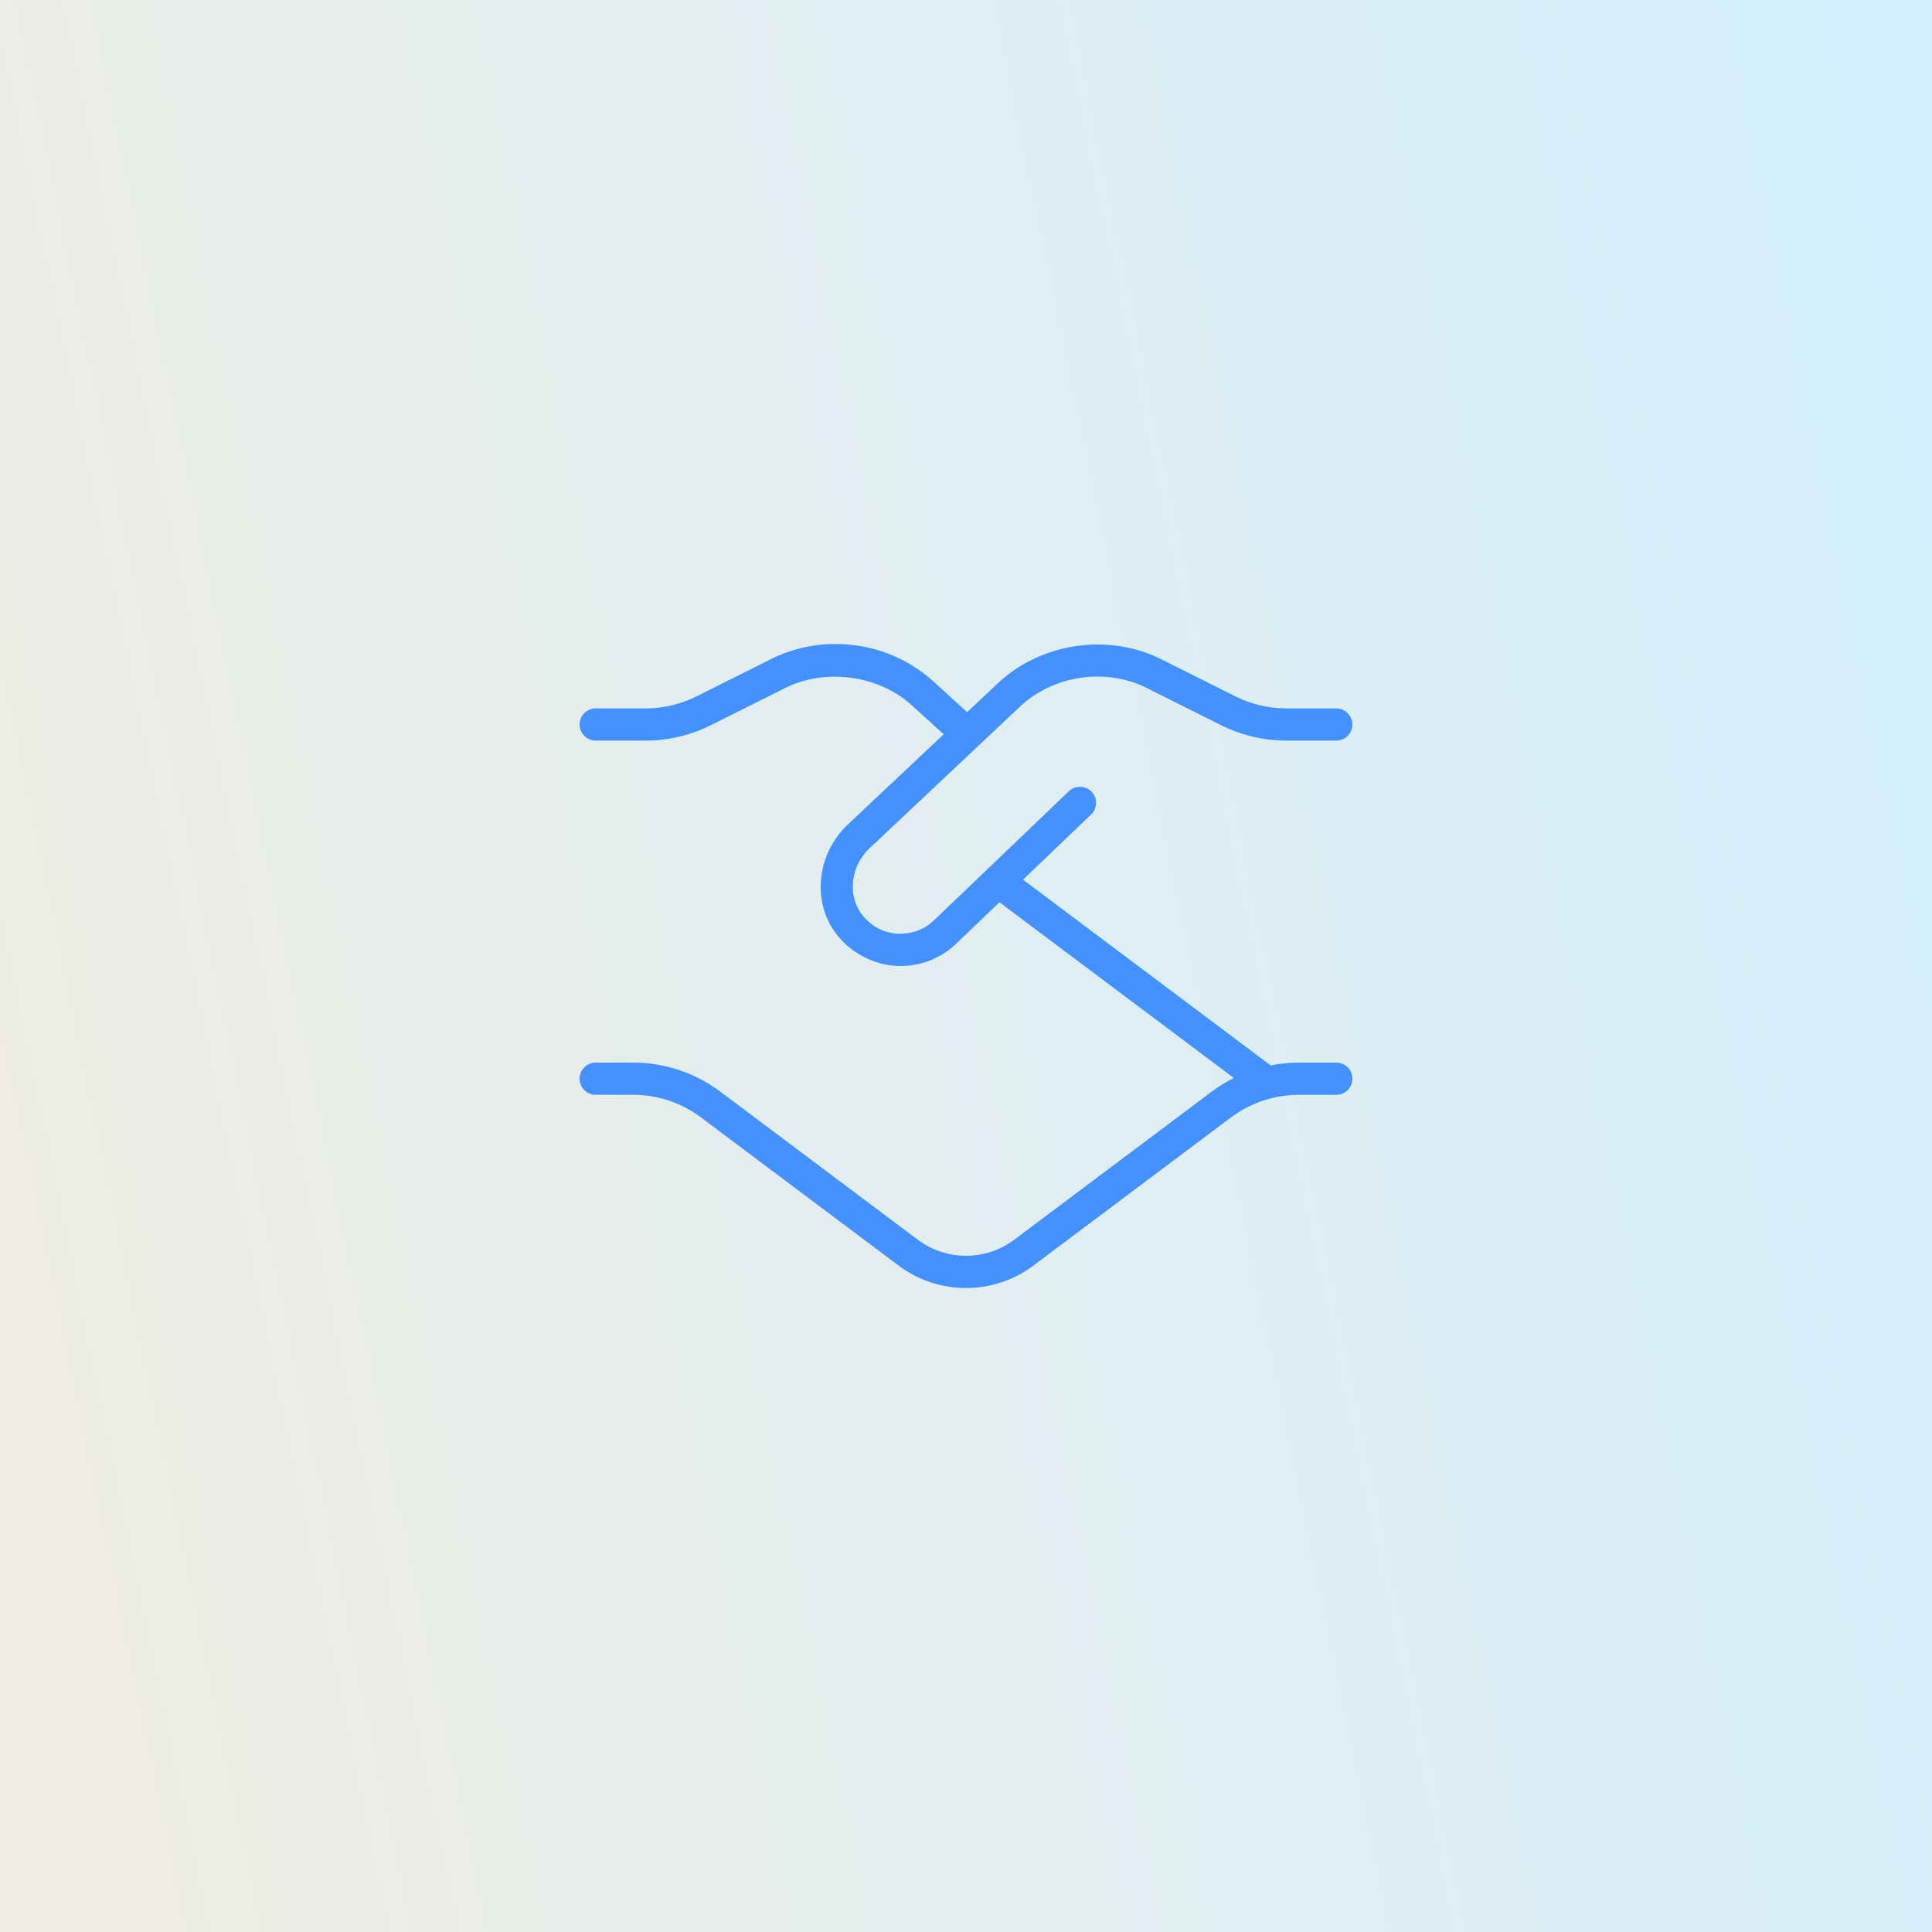 <svg width="60" height="60" viewBox="0 0 60 60" fill="none" xmlns="http://www.w3.org/2000/svg">
<rect width="60" height="60" fill="#D9D9D9"/>
<rect width="60" height="60" fill="url(#paint0_linear_7584_8685)"/>
<g clip-path="url(#clip0_7584_8685)">
<path d="M42 33.5C42 33.776 41.776 34 41.5 34H40.333C39.581 34 38.835 34.248 38.233 34.7L32.141 39.268C31.513 39.756 30.758 40.001 30.001 40.001C29.244 40.001 28.483 39.755 27.851 39.262L21.766 34.7C21.164 34.248 20.418 34 19.666 34H18.5C18.224 34 18 33.776 18 33.5C18 33.224 18.224 33 18.5 33H19.667C20.635 33 21.593 33.319 22.366 33.899L28.458 38.467C29.368 39.177 30.631 39.174 31.535 38.473L37.634 33.899C37.849 33.738 38.078 33.598 38.318 33.478L31.039 28.02L29.728 29.275C29.264 29.739 28.63 30 27.969 30C27.116 30 26.365 29.553 25.93 28.949C25.227 27.973 25.375 26.557 26.277 25.656L29.306 22.804L28.32 21.906C27.254 20.936 25.589 20.763 24.384 21.367L22.069 22.525C21.447 22.836 20.751 23 20.056 23H18.5C18.224 23 18 22.776 18 22.5C18 22.224 18.224 22 18.5 22H20.056C20.596 22 21.138 21.872 21.621 21.631L23.936 20.473C24.553 20.163 25.246 20 25.939 20C27.094 20 28.166 20.415 28.993 21.167L30.035 22.117L30.99 21.218C32.329 19.958 34.427 19.653 36.063 20.473L38.378 21.631C38.861 21.872 39.403 22 39.943 22H41.499C41.775 22 41.999 22.224 41.999 22.5C41.999 22.776 41.775 23 41.499 23H39.943C39.249 23 38.552 22.836 37.93 22.525L35.615 21.367C34.343 20.729 32.714 20.967 31.675 21.946L26.972 26.374C26.424 26.922 26.321 27.782 26.741 28.365C27.008 28.735 27.4 28.959 27.846 28.995C28.282 29.027 28.716 28.873 29.028 28.56L33.193 24.573C33.392 24.382 33.709 24.389 33.9 24.589C34.09 24.788 34.084 25.105 33.884 25.296L31.771 27.319L39.462 33.087C39.748 33.03 40.04 33 40.333 33H41.5C41.776 33 42 33.224 42 33.5Z" fill="#4390FF"/>
</g>
<defs>
<linearGradient id="paint0_linear_7584_8685" x1="-8.9407e-07" y1="60" x2="69.397" y2="45.744" gradientUnits="userSpaceOnUse">
<stop stop-color="#F0ECE2"/>
<stop offset="1" stop-color="#D1EFFE"/>
</linearGradient>
<clipPath id="clip0_7584_8685">
<rect width="24" height="24" fill="white" transform="translate(18 18)"/>
</clipPath>
</defs>
</svg>
